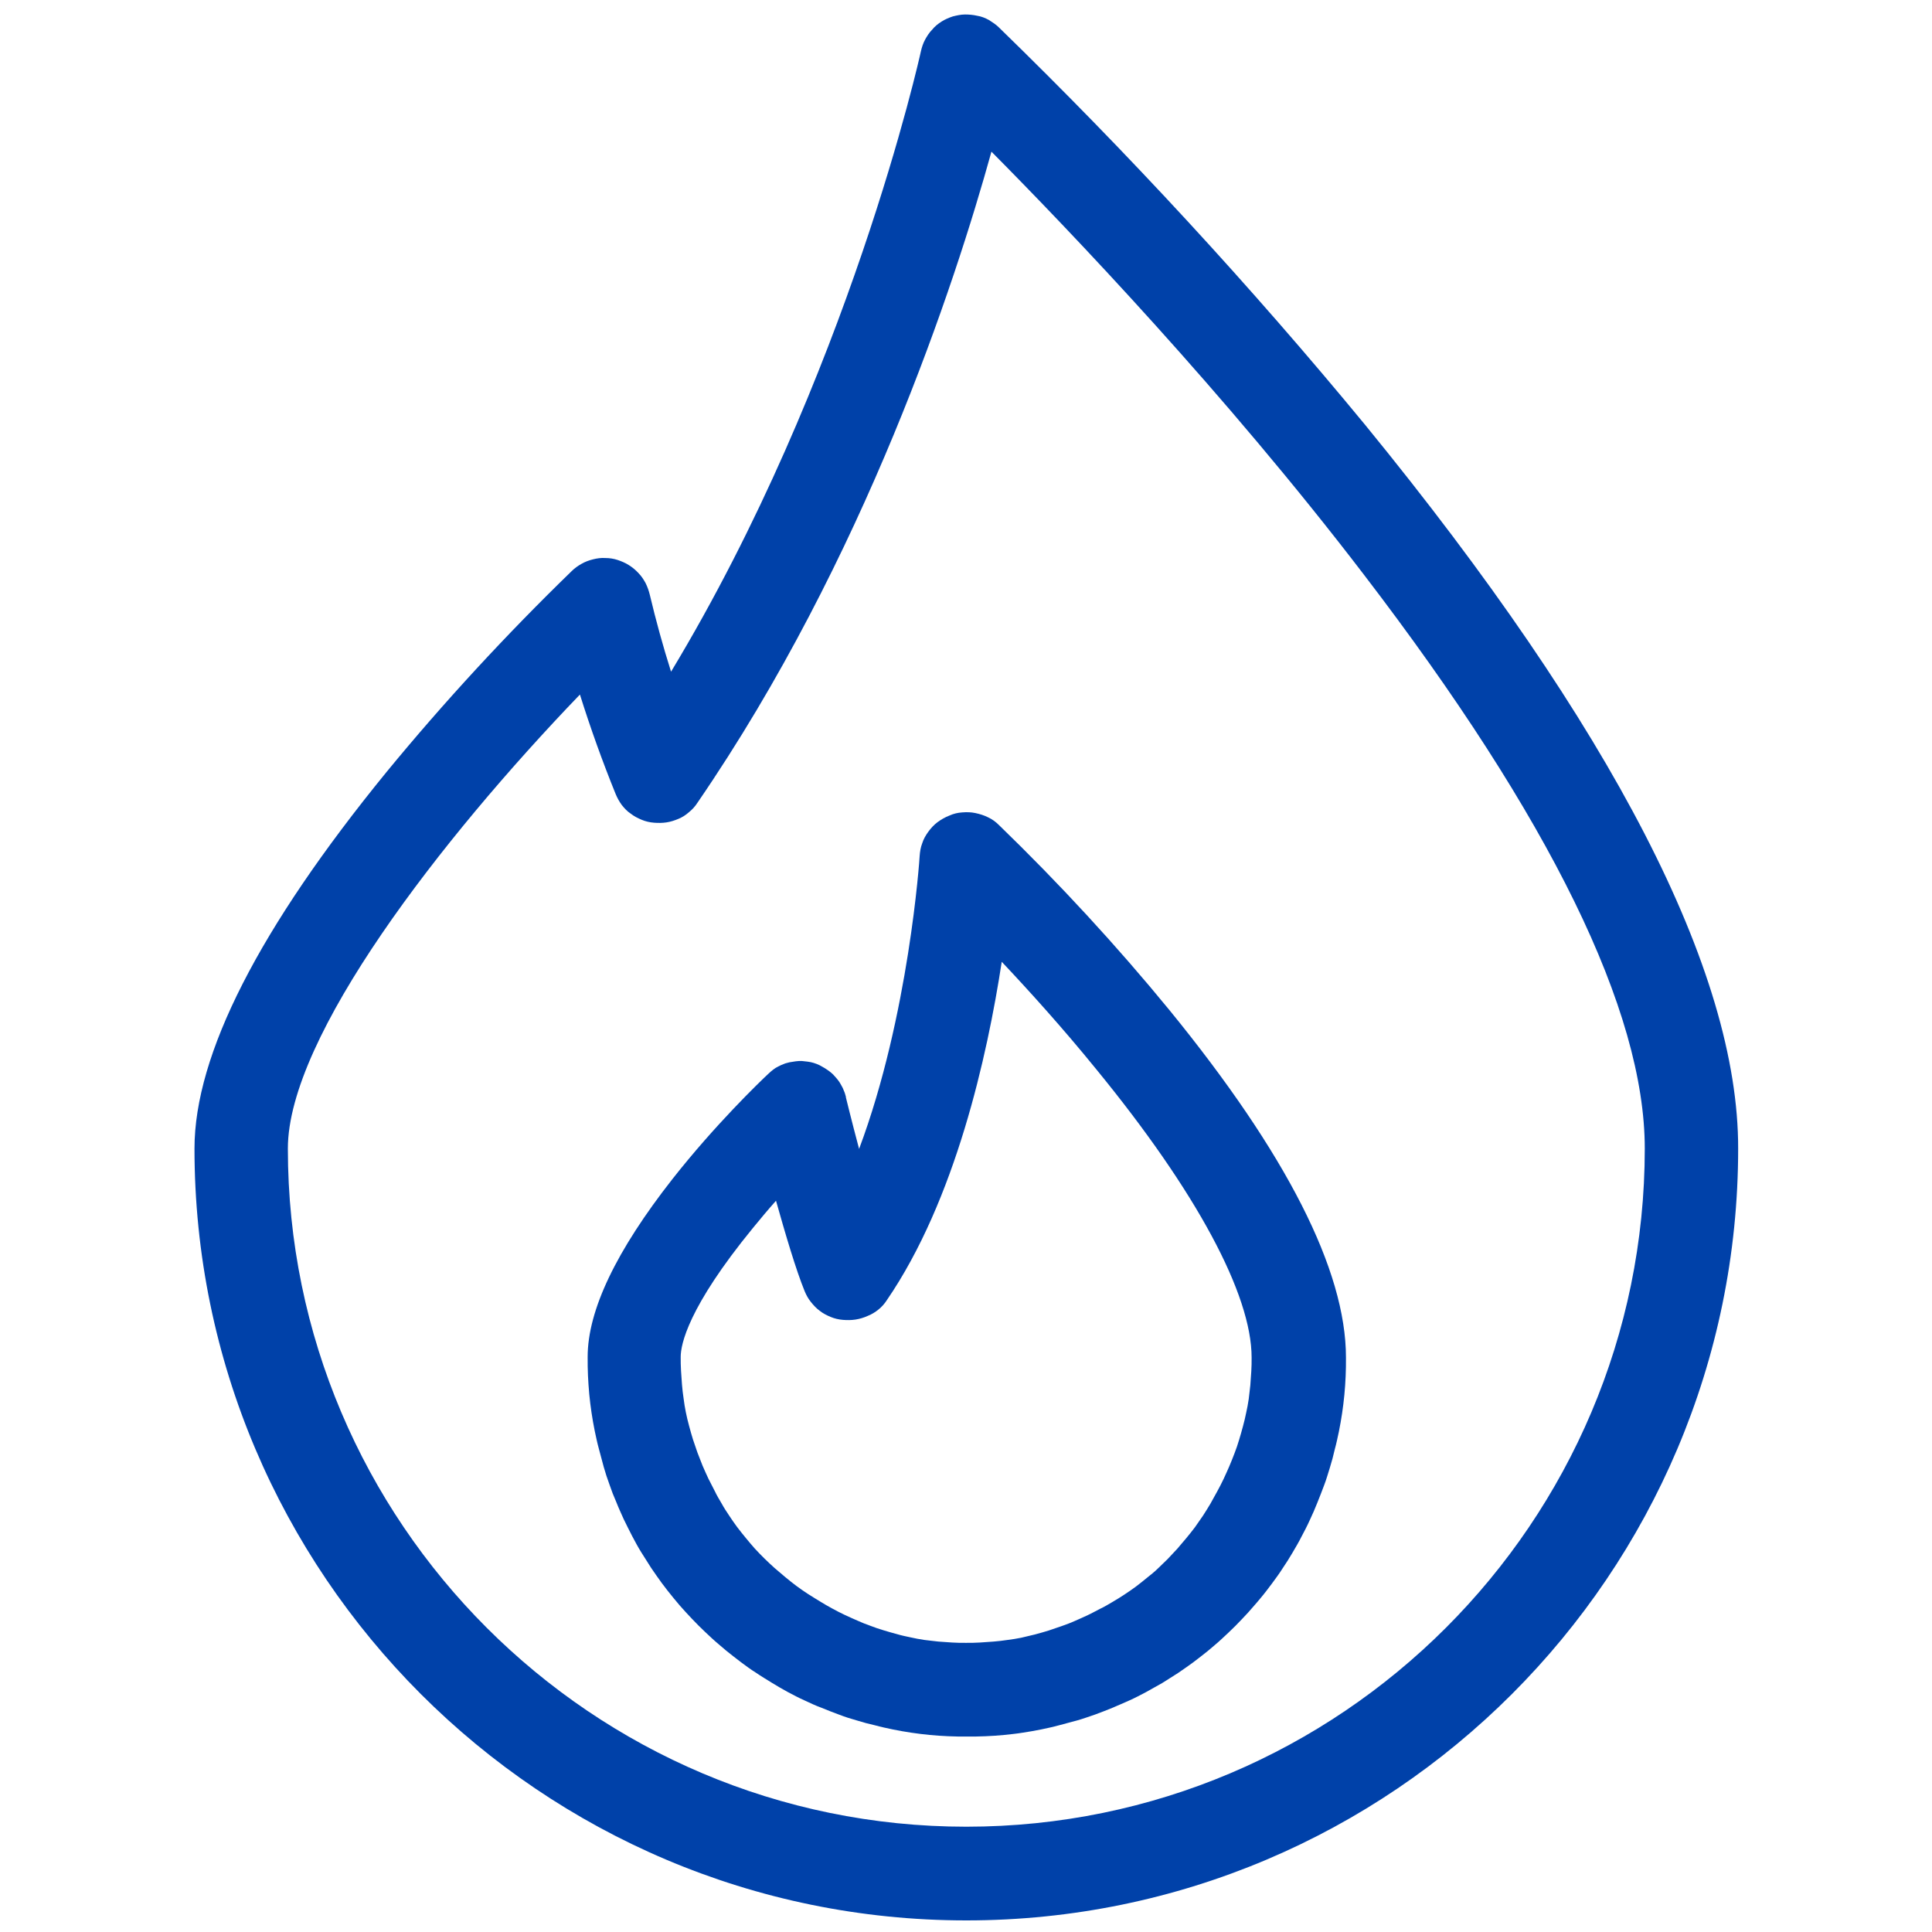 <?xml version="1.0" encoding="utf-8"?>
<!-- Generator: Adobe Illustrator 28.0.0, SVG Export Plug-In . SVG Version: 6.00 Build 0)  -->
<svg version="1.1" id="Layer_1" xmlns="http://www.w3.org/2000/svg" xmlns:xlink="http://www.w3.org/1999/xlink" x="0px" y="0px"
	 viewBox="0 0 600 600" style="enable-background:new 0 0 600 600;" xml:space="preserve">
<style type="text/css">
	.st0{fill:#0041A9;}
</style>
<g>
	<path class="st0" d="M424,132L424,132C388.5,88.9,350.2,47.4,310.2,8.5c-0.9-0.9-2-1.6-3.1-2.3c-1.1-0.6-2.3-1.1-3.6-1.3
		c-1.3-0.3-2.6-0.4-3.8-0.4c-1.3,0-2.6,0.3-3.8,0.6c-1.2,0.4-2.4,0.9-3.5,1.6c-1.1,0.7-2.1,1.5-2.9,2.5c-0.9,0.9-1.6,2-2.2,3.1
		c-0.6,1.1-1,2.3-1.3,3.6c-0.2,1-22.4,101.2-77.6,192.7c-2.5-7.9-4.7-15.9-6.6-23.9c-0.3-1.2-0.7-2.4-1.3-3.6
		c-0.6-1.1-1.3-2.2-2.2-3.1c-0.9-1-1.9-1.8-3-2.5c-1.1-0.7-2.3-1.2-3.5-1.6c-1.2-0.4-2.5-0.6-3.8-0.6c-1.3-0.1-2.6,0.1-3.8,0.4
		c-1.2,0.3-2.4,0.7-3.6,1.4c-1.1,0.6-2.2,1.4-3.1,2.3C157.3,197,137.9,218,120,239.8c-39.5,48.4-59.6,87.7-59.6,116.9
		c0,132.1,107.5,239.7,239.7,239.7c132.2,0,239.7-107.5,239.7-239.7C539.9,301.7,500.9,226.1,424,132z M510.8,356.7
		c0,116.1-94.5,210.6-210.7,210.6c-116.2,0-210.7-94.5-210.7-210.6c0-34.7,47.5-96.1,90.7-141c3.3,10.5,7,20.8,11.1,30.9
		c0.5,1.2,1.1,2.3,1.9,3.4c0.8,1,1.7,2,2.8,2.7c1,0.8,2.2,1.4,3.4,1.9c1.2,0.5,2.5,0.8,3.8,0.9c1.3,0.1,2.6,0.1,3.9-0.1
		c1.3-0.2,2.5-0.6,3.7-1.1c1.2-0.5,2.3-1.2,3.3-2.1c1-0.8,1.9-1.8,2.6-2.9c52-75.8,80-161.4,91.3-202.2
		c24.1,24.3,72.6,75,115.7,131.4C481.5,254.1,510.8,314,510.8,356.7z"/>
	<path class="st0" d="M302.9,252.5c-1.4-0.3-2.7-0.3-4.1-0.2c-1.4,0.1-2.7,0.4-4,1c-1.3,0.5-2.5,1.2-3.6,2c-1.1,0.8-2.1,1.9-2.9,3
		c-0.8,1.1-1.5,2.3-1.9,3.6c-0.5,1.3-0.7,2.6-0.8,4c0,0.5-3.3,49.6-18.8,90.9c-2.4-9-4.1-16-4.1-16l0-0.2c-0.2-0.6-0.3-1.2-0.6-1.8
		c-0.2-0.6-0.5-1.2-0.8-1.7c-0.3-0.6-0.7-1.2-1-1.6c-0.4-0.5-0.8-1-1.2-1.4c-0.4-0.5-0.9-0.9-1.4-1.3c-0.5-0.4-1-0.7-1.6-1.1
		c-0.5-0.3-1.1-0.6-1.6-0.9c-0.6-0.3-1.2-0.5-1.8-0.7c-0.6-0.2-1.2-0.3-1.9-0.4c-0.6-0.1-1.2-0.1-1.8-0.2c-0.7,0-1.3,0-1.9,0.1
		c-0.6,0.1-1.2,0.2-1.9,0.3c-0.7,0.2-1.3,0.3-1.7,0.5c-0.6,0.2-1.2,0.5-1.8,0.8c-0.6,0.3-1.1,0.6-1.6,1c-0.5,0.4-1,0.8-1.4,1.2
		c-2.7,2.5-16.7,16-29.9,32.8c-17.4,22.2-26.3,40.7-26.3,55.2c0,2,0,3.9,0.1,5.8c0.1,1.8,0.2,3.8,0.4,5.8c0.2,1.9,0.4,3.8,0.7,5.7
		c0.3,1.9,0.6,3.8,1,5.7c0.4,1.9,0.8,3.8,1.3,5.6c0.5,1.8,1,3.7,1.5,5.6c0.5,1.8,1.1,3.6,1.8,5.5c0.6,1.8,1.3,3.6,2.1,5.4
		c0.7,1.8,1.5,3.5,2.3,5.3c0.8,1.7,1.7,3.4,2.6,5.2c0.9,1.7,1.8,3.4,2.8,5c1,1.6,2,3.2,3.1,4.9c1.1,1.6,2.2,3.2,3.3,4.7
		c1.1,1.5,2.3,3,3.6,4.6c1.3,1.6,2.5,3,3.8,4.4c1.3,1.4,2.6,2.8,4,4.2c1.3,1.3,2.8,2.7,4.2,4c1.4,1.3,2.9,2.5,4.4,3.8
		c1.5,1.2,3,2.4,4.6,3.6c1.6,1.2,3.1,2.3,4.7,3.3c1.6,1.1,3.3,2.1,4.9,3.1c1.6,1,3.2,1.9,5,2.9c1.7,0.9,3.4,1.8,5.2,2.6
		c1.7,0.8,3.4,1.6,5.3,2.3c1.7,0.7,3.5,1.4,5.4,2.1c1.8,0.7,3.7,1.3,5.5,1.8c1.9,0.6,3.8,1.1,5.6,1.5c1.8,0.5,3.7,0.9,5.6,1.3
		c1.9,0.4,3.8,0.7,5.7,1c1.9,0.3,3.8,0.5,5.7,0.7c1.9,0.2,3.8,0.3,5.8,0.4c1.9,0.1,3.8,0.1,5.8,0.1c1.9,0,3.9,0,5.8-0.1
		c2-0.1,3.9-0.2,5.8-0.4c1.9-0.2,3.9-0.4,5.7-0.7c1.9-0.3,3.8-0.6,5.7-1c1.9-0.4,3.8-0.8,5.6-1.3c1.8-0.5,3.7-1,5.6-1.5
		c1.8-0.5,3.7-1.2,5.5-1.8c1.9-0.7,3.7-1.4,5.4-2.1c1.8-0.8,3.6-1.5,5.3-2.3c1.8-0.8,3.5-1.7,5.2-2.6c1.8-1,3.4-1.9,5-2.8
		c1.6-1,3.2-2,4.9-3.1c1.6-1.1,3.2-2.2,4.7-3.3c1.6-1.2,3.1-2.4,4.5-3.5c1.4-1.2,2.9-2.4,4.4-3.8c1.4-1.3,2.8-2.6,4.2-4
		c1.4-1.4,2.7-2.8,4-4.2c1.2-1.4,2.5-2.8,3.8-4.4c1.2-1.4,2.4-3,3.6-4.6c1.1-1.5,2.3-3.1,3.3-4.7c1.1-1.6,2.1-3.2,3.1-4.9
		c1-1.7,2-3.4,2.8-5c0.9-1.7,1.8-3.4,2.6-5.2c0.8-1.7,1.6-3.5,2.3-5.3c0.8-1.9,1.4-3.6,2.1-5.4s1.2-3.6,1.8-5.5
		c0.6-1.9,1.1-3.8,1.5-5.6c0.5-1.8,0.9-3.7,1.3-5.6c0.4-1.9,0.7-3.8,1-5.7c0.3-1.9,0.5-3.8,0.7-5.7c0.2-1.9,0.3-3.8,0.4-5.8
		c0.1-1.9,0.1-3.8,0.1-5.8c0-27.1-18.5-63.4-54.9-108l0,0c-16.4-20-34.2-39.3-52.9-57.4c-1-1-2.1-1.8-3.4-2.4
		C305.6,253.2,304.3,252.8,302.9,252.5z M272.8,406.7c1-0.8,1.9-1.8,2.6-2.9c21.3-31.1,31.2-75.8,35.7-105.1
		c8.4,8.9,18.9,20.5,29.3,33.3c31.2,38.1,48.3,70,48.3,89.6c0,1.4,0,2.8-0.1,4.3c-0.1,1.5-0.2,2.9-0.3,4.3c-0.2,1.5-0.3,2.9-0.5,4.3
		c-0.2,1.5-0.5,2.9-0.8,4.3c-0.3,1.4-0.6,2.8-1,4.2c-0.4,1.5-0.8,2.9-1.2,4.2c-0.4,1.4-0.9,2.8-1.4,4.1c-0.5,1.3-1,2.6-1.6,4
		c-0.6,1.4-1.2,2.7-1.8,4c-0.6,1.3-1.3,2.6-2,3.9c-0.7,1.3-1.4,2.5-2.1,3.8c-0.8,1.3-1.5,2.5-2.3,3.7c-0.8,1.2-1.7,2.4-2.5,3.6
		c-0.9,1.2-1.8,2.3-2.7,3.4c-0.9,1.1-1.9,2.2-2.8,3.3c-1,1.1-2,2.1-3,3.2c-1,1-2,1.9-3.1,3c-1,1-2.2,1.9-3.3,2.8
		c-1.1,0.9-2.2,1.8-3.4,2.7c-1.2,0.9-2.4,1.7-3.6,2.5c-1.2,0.8-2.5,1.6-3.7,2.3c-1.2,0.7-2.5,1.5-3.8,2.1c-1.4,0.7-2.6,1.4-3.9,2
		c-1.3,0.6-2.6,1.2-4,1.8c-1.3,0.6-2.7,1.1-4.1,1.6c-1.4,0.5-2.7,0.9-4.1,1.4c-1.3,0.4-2.7,0.8-4.2,1.2c-1.4,0.3-2.8,0.7-4.2,1
		c-1.4,0.3-2.8,0.5-4.3,0.7c-1.4,0.2-2.9,0.4-4.3,0.5c-1.4,0.1-2.9,0.2-4.3,0.3c-1.4,0.1-2.9,0.1-4.3,0.1c-1.5,0-2.9,0-4.3-0.1
		c-1.5-0.1-3-0.2-4.3-0.3c-1.5-0.2-2.9-0.3-4.3-0.5c-1.5-0.2-2.9-0.5-4.3-0.8c-1.4-0.3-2.9-0.6-4.2-1c-1.5-0.4-2.9-0.8-4.2-1.2
		c-1.4-0.4-2.8-0.9-4.1-1.4c-1.4-0.5-2.7-1-4-1.6c-1.4-0.6-2.7-1.2-4-1.8c-1.3-0.6-2.6-1.3-3.9-2c-1.3-0.7-2.5-1.4-3.8-2.2
		c-1.2-0.7-2.4-1.5-3.7-2.3c-1.2-0.8-2.4-1.6-3.6-2.5c-1.2-0.9-2.3-1.8-3.4-2.7c-1.1-0.9-2.2-1.9-3.3-2.8c-1.2-1.1-2.2-2-3.2-3
		c-1-1-2-2-3-3.1c-0.9-1-1.9-2.2-2.8-3.3c-0.9-1.1-1.8-2.2-2.7-3.4c-0.9-1.2-1.7-2.4-2.5-3.6c-0.8-1.2-1.6-2.4-2.3-3.7
		c-0.7-1.2-1.5-2.5-2.1-3.8c-0.7-1.3-1.3-2.6-2-3.9c-0.6-1.3-1.2-2.6-1.8-4c-0.6-1.5-1.1-2.8-1.6-4.1c-0.5-1.4-0.9-2.7-1.4-4.1
		c-0.4-1.3-0.8-2.7-1.2-4.2c-0.4-1.4-0.7-2.8-1-4.2c-0.3-1.4-0.5-2.8-0.7-4.3c-0.2-1.4-0.4-2.9-0.5-4.3c-0.1-1.4-0.2-2.9-0.3-4.3
		c-0.1-1.5-0.1-3-0.1-4.3c0-3.8,2.2-15.3,22.4-40c2.3-2.8,4.7-5.7,7.2-8.5c2.9,10.3,6.2,21.5,8.9,28.1c0.5,1.2,1.1,2.3,1.9,3.3
		c0.8,1,1.7,2,2.8,2.8c1,0.8,2.2,1.4,3.4,1.9c1.2,0.5,2.5,0.8,3.8,0.9c1.3,0.1,2.6,0.1,3.9-0.1c1.3-0.2,2.6-0.6,3.7-1.1
		C270.7,408.2,271.8,407.5,272.8,406.7z"/>
</g>
</svg>
